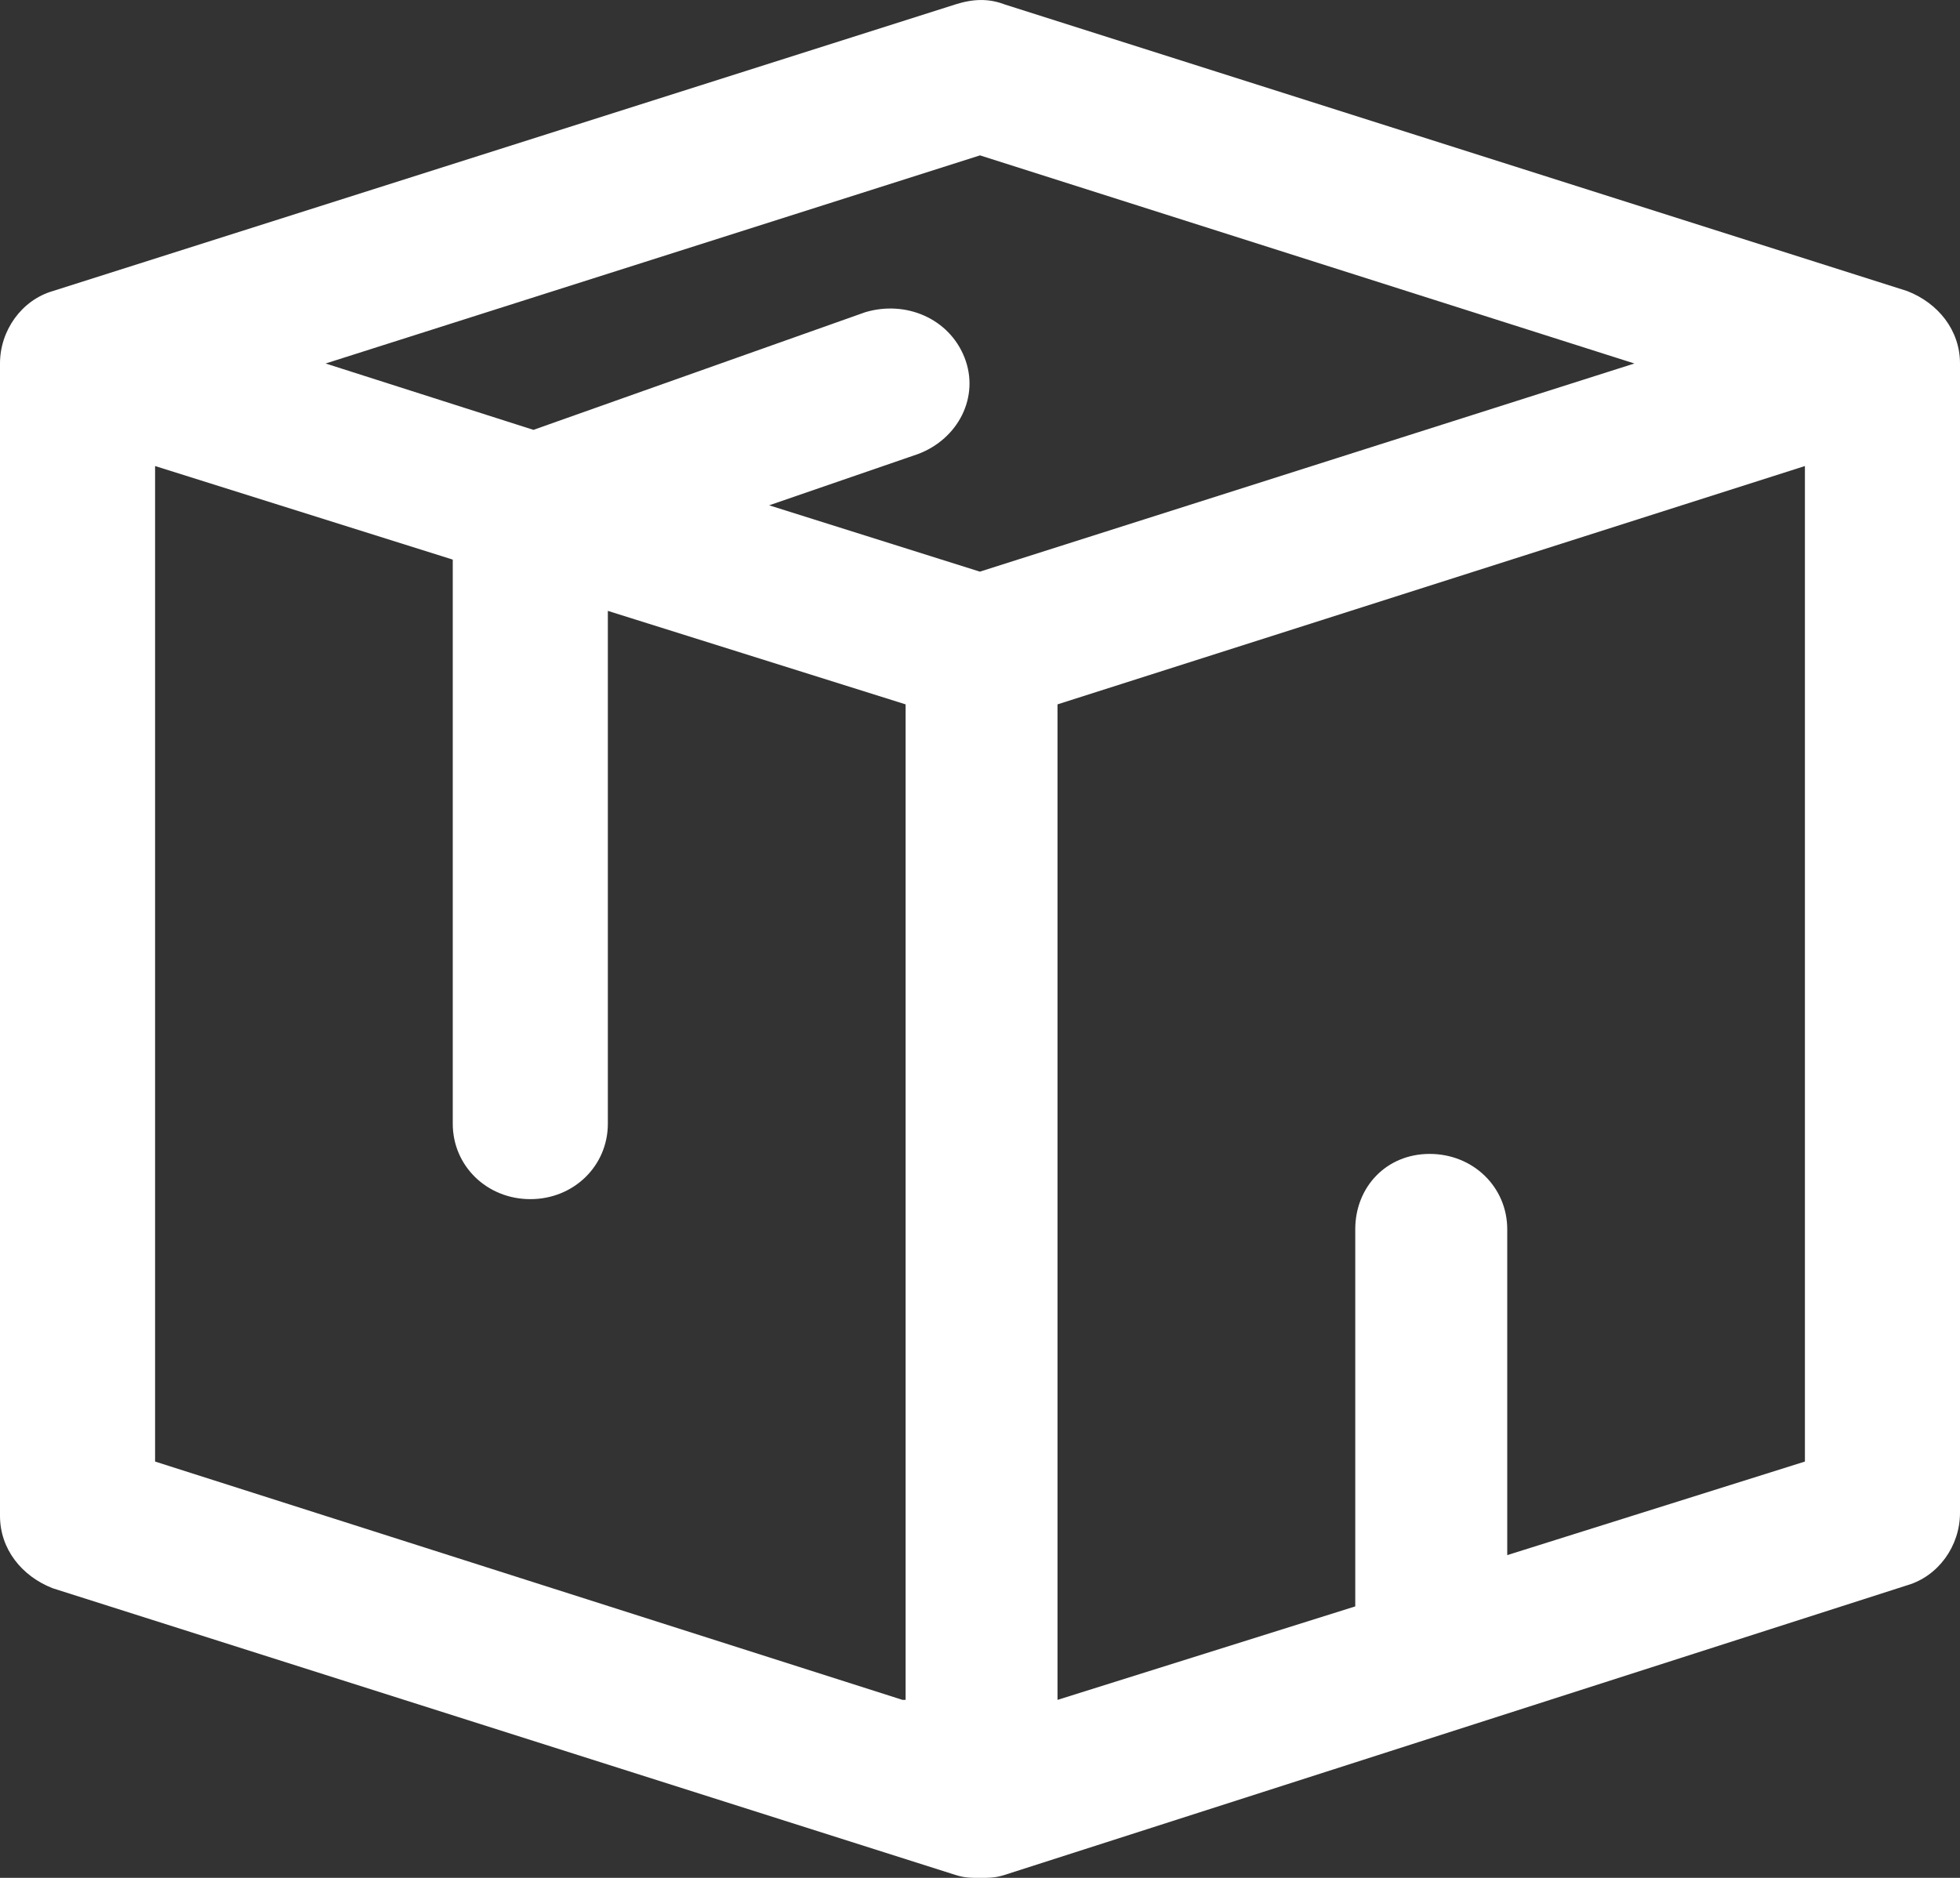 <svg width="24" height="23" viewBox="0 0 24 23" fill="none" xmlns="http://www.w3.org/2000/svg">
<rect x="0" y="0" width="24" height="23" fill="#333333" stroke="none"/>
<path d="M23.354 3.565L12.304 0.055C12.114 -0.018 11.924 -0.018 11.696 0.055L0.646 3.565C0.266 3.676 0 4.046 0 4.452V18.566C0 18.973 0.266 19.305 0.646 19.453L11.696 22.963C11.81 23 11.886 23 12 23C12.114 23 12.19 23 12.304 22.963L23.354 19.416C23.734 19.305 24 18.936 24 18.529V4.452C24 4.046 23.734 3.713 23.354 3.565ZM11.051 20.82L1.899 17.901V5.708L5.544 6.854V13.763C5.544 14.28 5.962 14.687 6.494 14.687C7.025 14.687 7.443 14.28 7.443 13.763V7.482L11.089 8.627V20.82H11.051ZM12 7.002L9.418 6.189L11.241 5.561C11.734 5.376 12 4.859 11.81 4.378C11.62 3.898 11.089 3.676 10.595 3.824L6.532 5.265L3.987 4.452L12 1.903L20.013 4.452L12 7.001V7.002ZM22.101 17.901L18.456 19.047V15.056C18.456 14.539 18.038 14.133 17.506 14.133C16.975 14.133 16.595 14.539 16.595 15.056V19.675L12.949 20.82V8.627L22.101 5.708V17.901Z" fill="white"/>
</svg>
